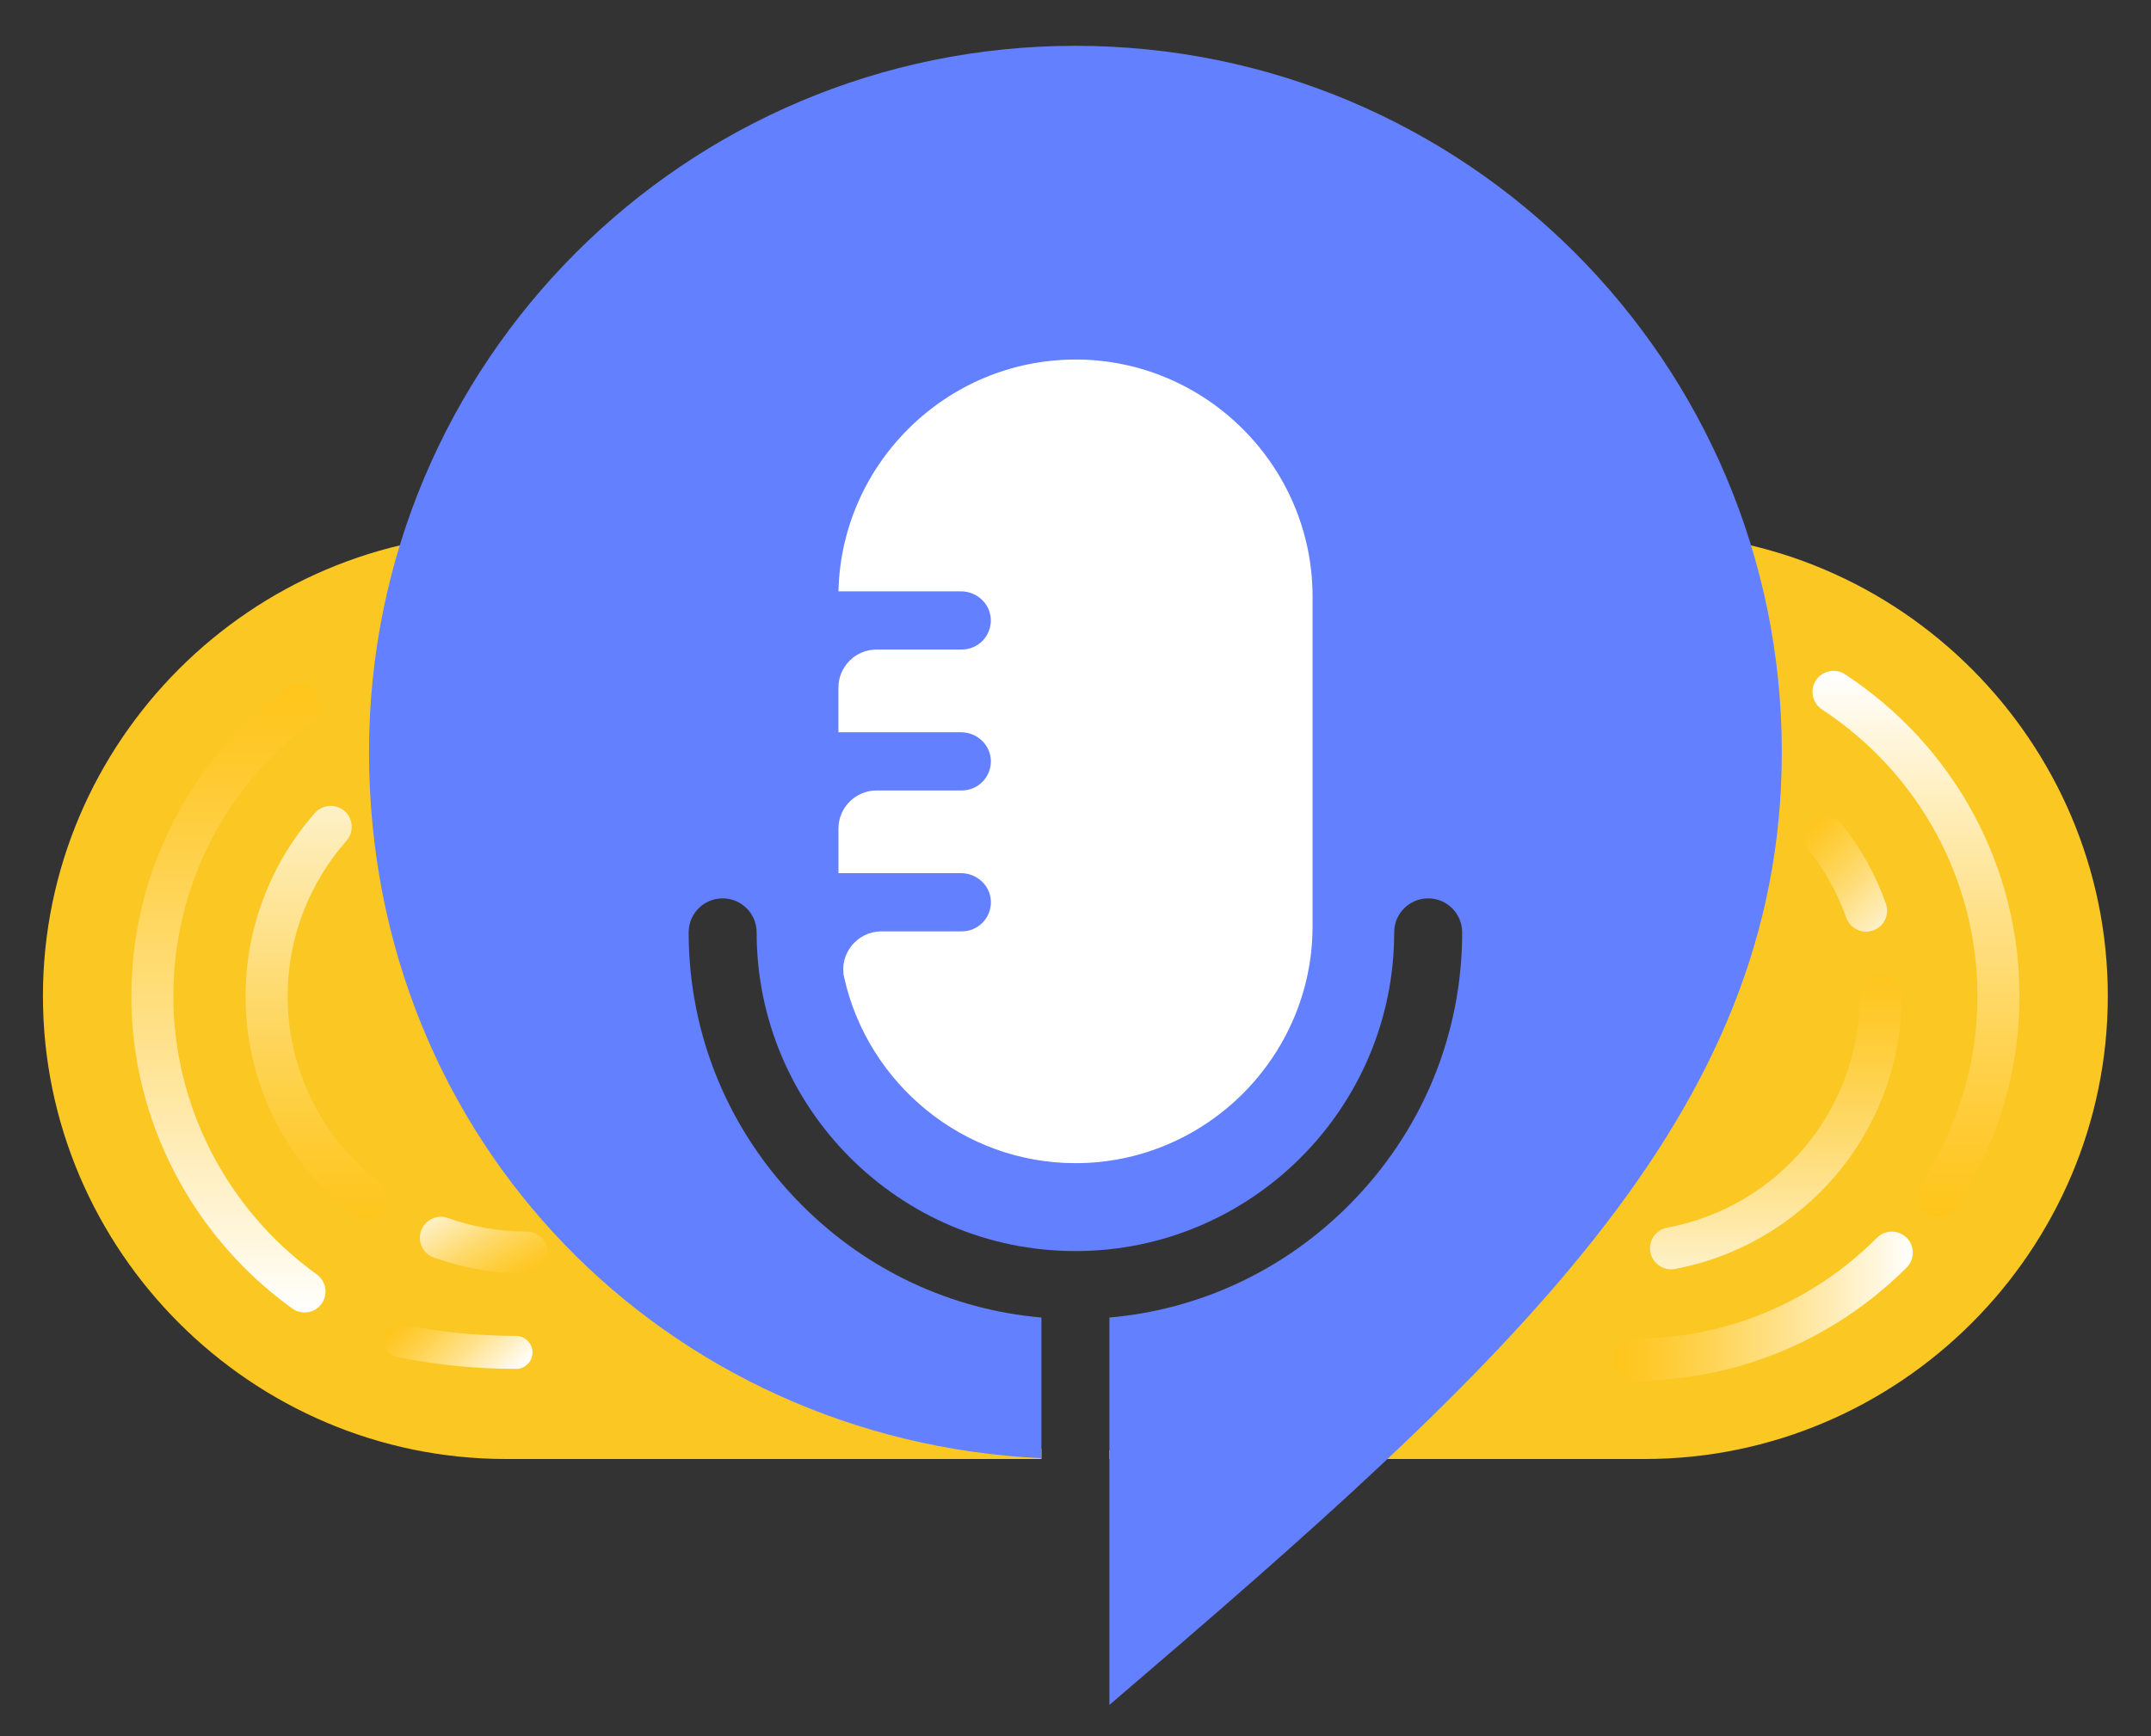 <?xml version="1.0" encoding="UTF-8"?>
<svg id="Layer_1" data-name="Layer 1" xmlns="http://www.w3.org/2000/svg" xmlns:xlink="http://www.w3.org/1999/xlink" viewBox="0 0 500 403.66">
  <rect x="0" y="0" width="500" height="403.66" fill="#333333" stroke="none"/>
  <defs>
    <style>
      .cls-1 {
        fill: url(#linear-gradient);
      }

      .cls-1, .cls-2, .cls-3, .cls-4, .cls-5, .cls-6, .cls-7, .cls-8, .cls-9, .cls-10, .cls-11 {
        stroke-width: 0px;
      }

      .cls-2 {
        fill: url(#linear-gradient-6);
      }

      .cls-3 {
        fill: #6280ff;
      }

      .cls-4 {
        fill: #fac723;
      }

      .cls-5 {
        fill: url(#linear-gradient-5);
      }

      .cls-6 {
        fill: #fff;
      }

      .cls-12 {
        opacity: .75;
      }

      .cls-7 {
        fill: url(#linear-gradient-2);
      }

      .cls-8 {
        fill: url(#linear-gradient-7);
      }

      .cls-9 {
        fill: url(#linear-gradient-3);
      }

      .cls-10 {
        fill: url(#linear-gradient-8);
      }

      .cls-11 {
        fill: url(#linear-gradient-4);
      }
    </style>
    <linearGradient id="linear-gradient" x1="375.13" y1="303.66" x2="444.65" y2="303.66" gradientUnits="userSpaceOnUse">
      <stop offset="0" stop-color="#ffc51a"/>
      <stop offset=".1" stop-color="#ffc828"/>
      <stop offset=".29" stop-color="#ffd24d"/>
      <stop offset=".56" stop-color="#ffe18a"/>
      <stop offset=".88" stop-color="#fff6dd"/>
      <stop offset="1" stop-color="#fff"/>
    </linearGradient>
    <linearGradient id="linear-gradient-2" x1="445.38" y1="283.01" x2="445.38" y2="155.97" xlink:href="#linear-gradient"/>
    <linearGradient id="linear-gradient-3" x1="53.1" y1="305.13" x2="53.1" y2="158.96" gradientUnits="userSpaceOnUse">
      <stop offset="0" stop-color="#fff"/>
      <stop offset=".12" stop-color="#fff6dd"/>
      <stop offset=".44" stop-color="#ffe18a"/>
      <stop offset=".71" stop-color="#ffd24d"/>
      <stop offset=".9" stop-color="#ffc828"/>
      <stop offset="1" stop-color="#ffc51a"/>
    </linearGradient>
    <linearGradient id="linear-gradient-4" x1="96.37" y1="302.93" x2="116.61" y2="323.17" xlink:href="#linear-gradient"/>
    <linearGradient id="linear-gradient-5" x1="412.81" y1="226.68" x2="412.81" y2="295.1" xlink:href="#linear-gradient"/>
    <linearGradient id="linear-gradient-6" x1="418.96" y1="193.12" x2="439.12" y2="213.28" xlink:href="#linear-gradient"/>
    <linearGradient id="linear-gradient-7" x1="106.78" y1="279.66" x2="118.15" y2="299.34" xlink:href="#linear-gradient-3"/>
    <linearGradient id="linear-gradient-8" x1="73.48" y1="187.34" x2="73.48" y2="283.44" xlink:href="#linear-gradient-3"/>
  </defs>
  <path class="cls-4" d="m382.33,123.92H117.62c-59.2,0-107.64,48.44-107.64,107.64h0c0,59.2,48.44,107.64,107.64,107.64h124.46v-2.39c-51.42-5.22-91.54-48.64-91.54-101.43,0-56.31,45.65-101.95,101.95-101.95s101.95,45.65,101.95,101.95-42.77,99.02-96.58,101.81v2.01h124.46c59.2,0,107.64-48.44,107.64-107.64h0c0-59.2-48.44-107.64-107.64-107.64Z"/>
  <path class="cls-1" d="m380.01,320.99c-2.7,0-4.89-2.19-4.89-4.89s2.19-4.89,4.89-4.89c14.75,0,29.18-4.11,41.73-11.89,5.27-3.27,10.16-7.15,14.55-11.55,1.91-1.91,5-1.91,6.91,0,1.91,1.91,1.91,5,0,6.91-4.92,4.93-10.41,9.29-16.32,12.95-14.1,8.74-30.31,13.36-46.88,13.36Z"/>
  <path class="cls-7" d="m450.47,283.01c-.93,0-1.87-.26-2.7-.82-2.25-1.49-2.86-4.53-1.37-6.78,2.71-4.09,5.06-8.44,6.97-12.94,4.17-9.81,6.28-20.21,6.28-30.91,0-26.85-13.51-51.75-36.13-66.62-2.26-1.48-2.88-4.51-1.4-6.77,1.48-2.26,4.51-2.88,6.77-1.4,25.39,16.68,40.54,44.64,40.54,74.79,0,12.02-2.37,23.71-7.06,34.73-2.15,5.05-4.78,9.94-7.83,14.53-.94,1.42-2.49,2.18-4.08,2.18Z"/>
  <path class="cls-9" d="m70.79,305.13c-.99,0-1.99-.3-2.85-.92-23.43-16.85-37.42-44-37.42-72.64,0-8.22,1.13-16.37,3.36-24.23,1.95-6.88,4.74-13.53,8.29-19.77,6.17-10.84,14.38-20.14,24.4-27.63,2.16-1.62,5.23-1.18,6.84.99,1.62,2.16,1.18,5.23-.99,6.84-8.81,6.59-16.33,15.11-21.76,24.64-3.16,5.55-5.65,11.47-7.38,17.6-1.98,6.99-2.99,14.25-2.99,21.57,0,25.5,12.47,49.69,33.35,64.7,2.19,1.58,2.69,4.63,1.12,6.82-.95,1.33-2.45,2.04-3.97,2.04Z"/>
  <path class="cls-11" d="m119.94,318.25c-9.45,0-18.77-.94-27.68-2.8-2.08-.43-3.41-2.47-2.97-4.54.43-2.08,2.47-3.41,4.54-2.97,8.4,1.75,17.19,2.64,26.11,2.64,2.12,0,3.84,1.72,3.84,3.84s-1.72,3.84-3.84,3.84Z"/>
  <g class="cls-12">
    <path class="cls-5" d="m388.43,295.1c-2.31,0-4.36-1.64-4.8-3.99-.5-2.65,1.25-5.21,3.91-5.7,25.93-4.84,44.75-27.49,44.75-53.84,0-2.7,2.19-4.89,4.89-4.89s4.89,2.19,4.89,4.89c0,15.11-5.38,29.82-15.15,41.44-9.65,11.47-22.99,19.29-37.58,22.01-.3.06-.61.08-.9.08Z"/>
  </g>
  <g class="cls-12">
    <path class="cls-2" d="m433.77,216.61c-2.01,0-3.89-1.25-4.61-3.25-2.01-5.65-4.93-10.92-8.67-15.65-1.68-2.12-1.32-5.19.8-6.87,2.12-1.67,5.19-1.32,6.87.8,4.41,5.58,7.85,11.78,10.22,18.44.9,2.54-.42,5.34-2.97,6.24-.54.19-1.09.28-1.64.28Z"/>
  </g>
  <path class="cls-3" d="m249.98,10.65c-90.69,0-164.2,73.52-164.2,164.2s69.29,160.04,156.3,164.17v-32.71c-20.95-1.83-40.46-10.91-55.6-26.05-17.02-17.02-26.4-39.57-26.4-63.5,0-4.36,3.54-7.9,7.9-7.9s7.9,3.54,7.9,7.9c0,40.86,33.24,74.1,74.1,74.1s74.1-33.24,74.1-74.1c0-4.36,3.54-7.9,7.9-7.9s7.9,3.54,7.9,7.9c0,23.92-9.38,46.47-26.4,63.5-15.14,15.14-34.65,24.22-55.6,26.05v90.07c93.15-79.68,156.3-136.78,156.3-221.53,0-90.69-73.52-164.2-164.2-164.2Z"/>
  <g class="cls-12">
    <path class="cls-8" d="m122.43,296.11c-7.39,0-14.65-1.26-21.58-3.73-2.54-.91-3.87-3.71-2.96-6.25.91-2.54,3.71-3.87,6.25-2.96,5.87,2.1,12.02,3.16,18.29,3.16,2.7,0,4.89,2.19,4.89,4.89s-2.19,4.89-4.89,4.89Z"/>
  </g>
  <path class="cls-6" d="m249.98,83.59h0c-29.9,0-54.43,24.14-55.08,53.89h28.48c3.67,0,6.8,2.85,6.93,6.52.14,3.85-2.94,7.01-6.76,7.01h-19.79c-4.9,0-8.87,3.97-8.87,8.87v10.36h28.5c3.67,0,6.8,2.85,6.93,6.52.14,3.85-2.94,7.01-6.76,7.01h-19.79c-4.9,0-8.87,3.97-8.87,8.87v10.36h28.5c3.67,0,6.8,2.85,6.93,6.52.14,3.85-2.94,7.01-6.76,7.01h-18.67c-5.65,0-9.9,5.22-8.67,10.73,5.49,24.62,27.58,43.16,53.78,43.16h0c30.3,0,55.1-24.79,55.1-55.1v-76.64c0-30.3-24.79-55.1-55.1-55.1Z"/>
  <g class="cls-12">
    <path class="cls-10" d="m84.97,283.44c-1.05,0-2.12-.34-3.01-1.04-15.81-12.38-24.88-30.9-24.88-50.83,0-15.64,5.72-30.76,16.12-42.56,1.78-2.03,4.87-2.22,6.9-.44,2.03,1.78,2.22,4.87.44,6.9-8.82,10.02-13.68,22.84-13.68,36.1,0,16.9,7.7,32.62,21.13,43.13,2.13,1.66,2.5,4.74.84,6.86-.96,1.23-2.4,1.87-3.85,1.87Z"/>
  </g>
</svg>